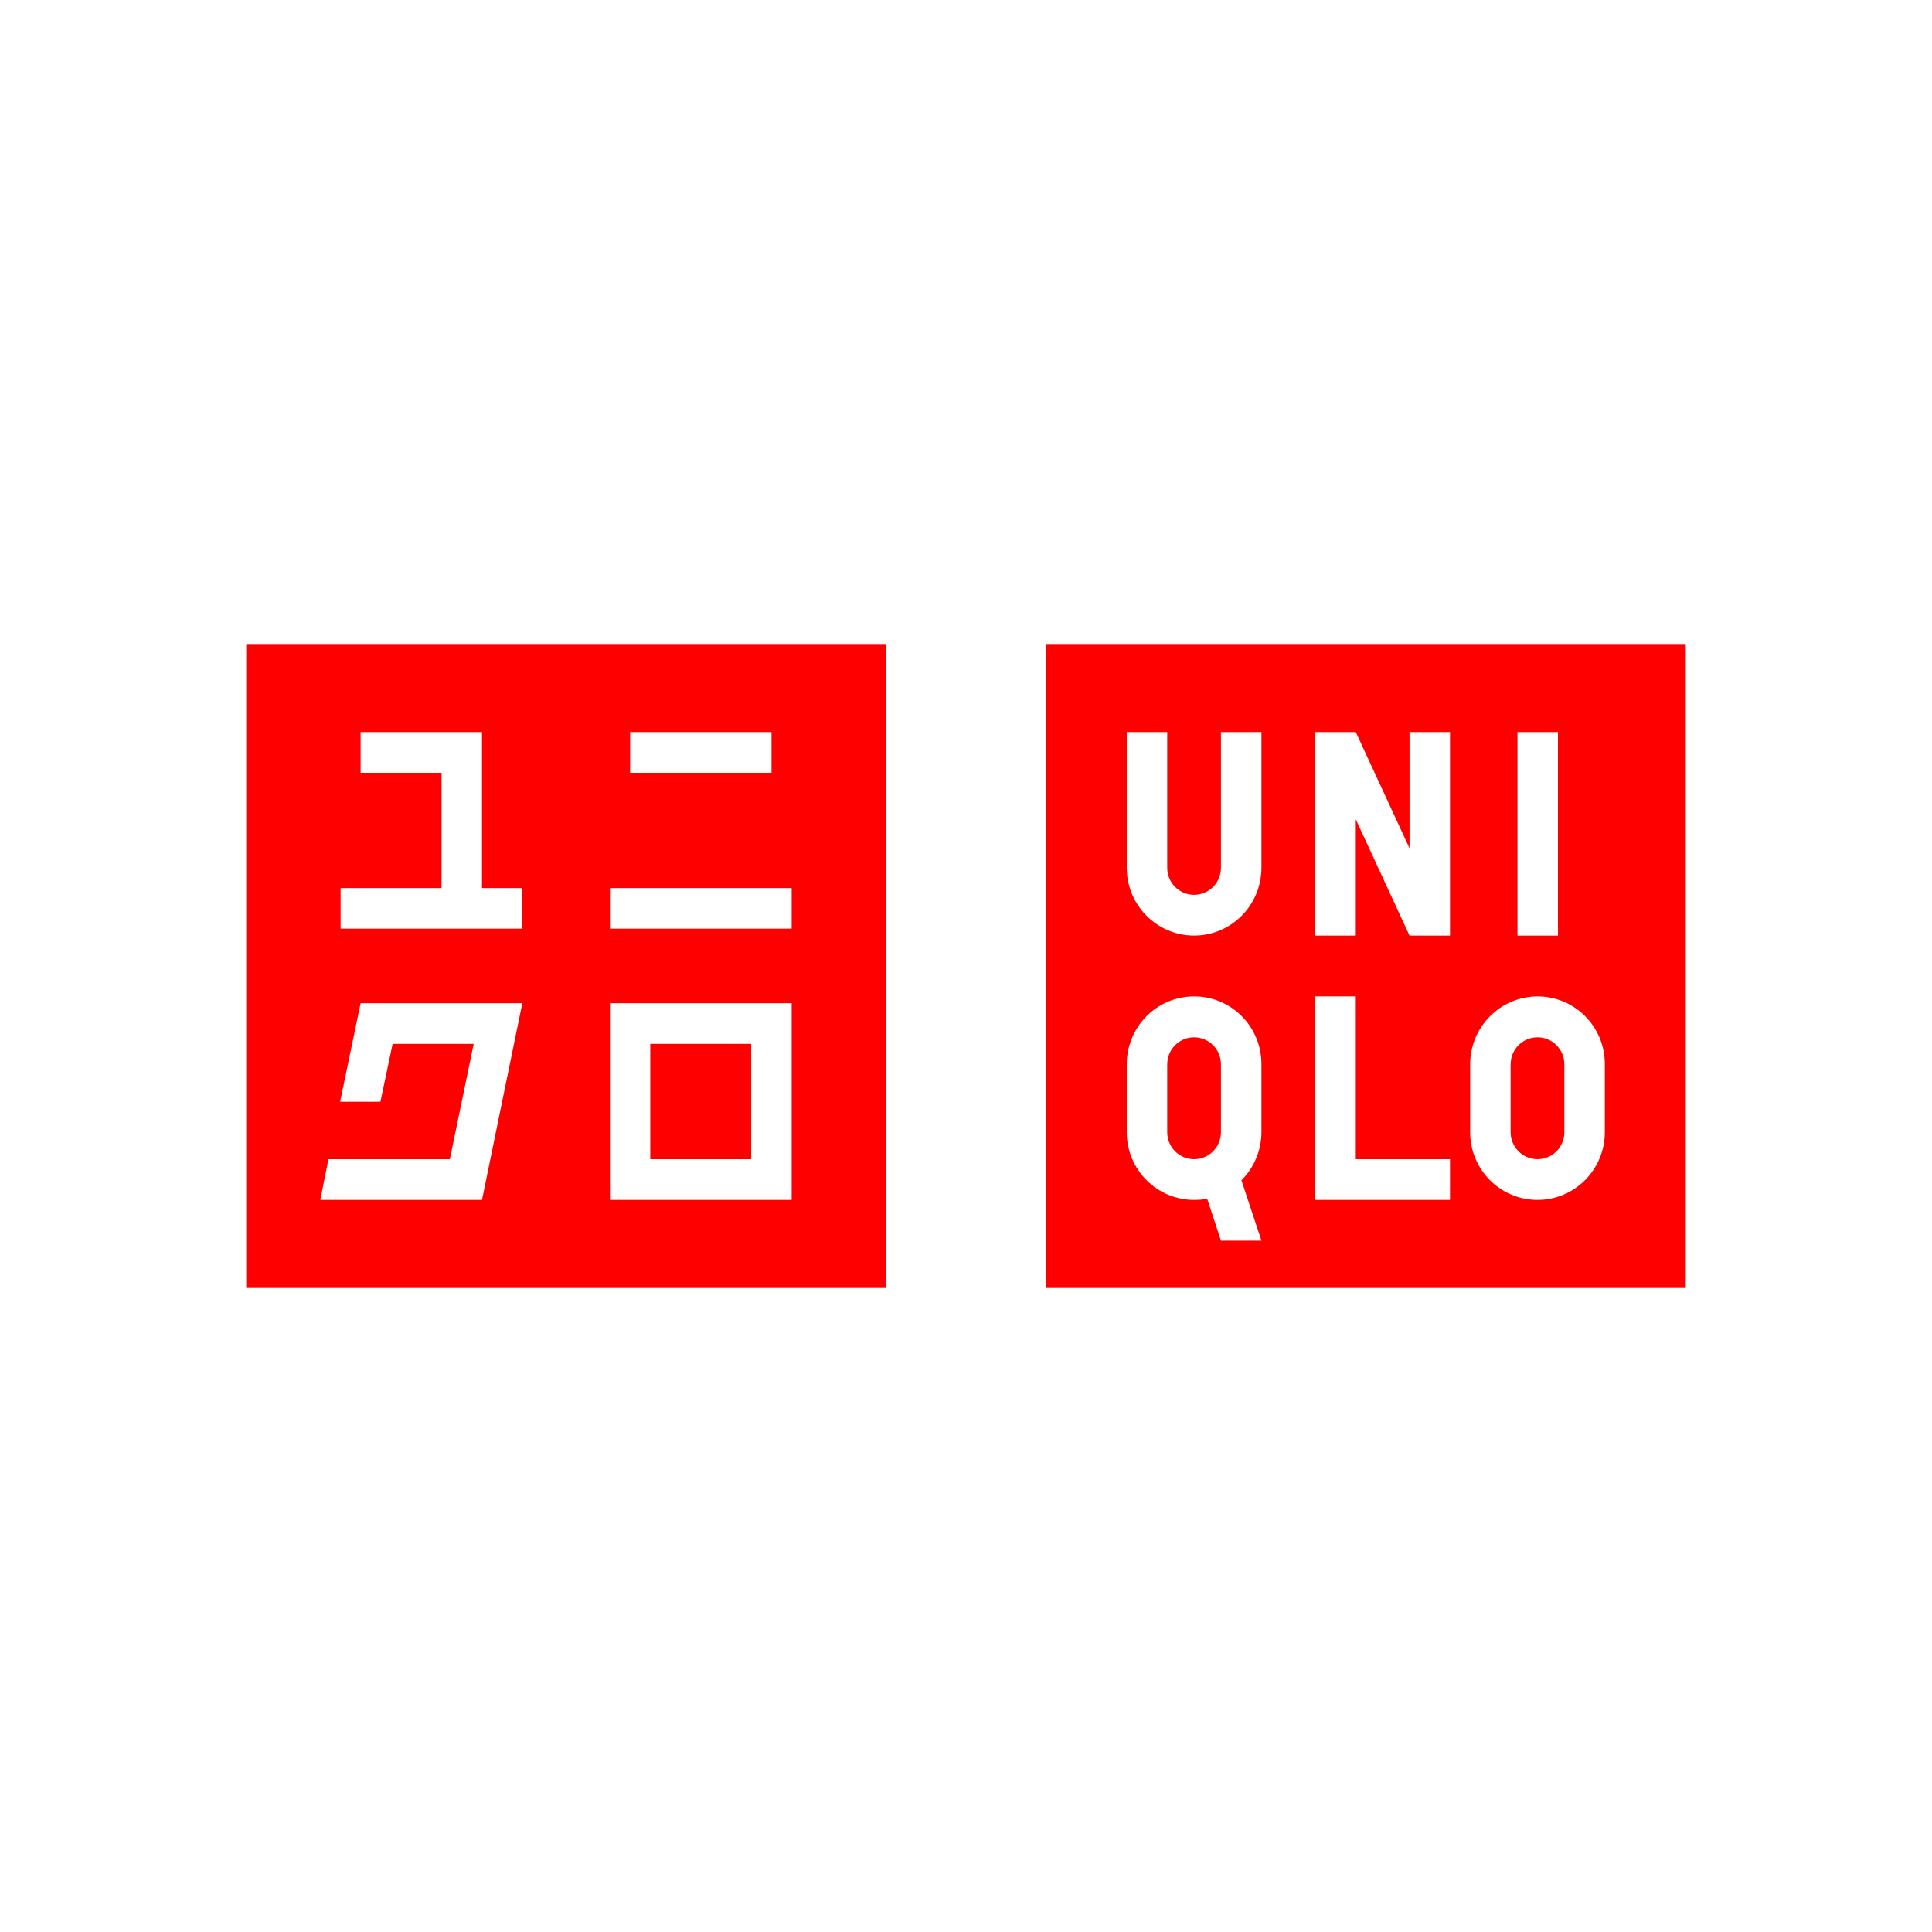 <svg width="102" height="102" viewBox="0 0 102 102" fill="none" xmlns="http://www.w3.org/2000/svg">
<path d="M13 68H46.778V34H13V68ZM33.267 38.65H40.732V40.8H33.267V38.65ZM32.203 46.886H41.796V49.028H32.203V46.886ZM32.203 52.964H41.796V63.35H32.203V52.964ZM17.982 46.886H23.311V40.8H19.038V38.65H25.447V46.886H27.575V49.028H17.982V46.886ZM17.34 61.2H23.75L25.008 55.114H20.727L20.085 58.166H17.957L19.038 52.964H27.575L25.447 63.35H16.91L17.34 61.2ZM34.331 55.114H39.659V61.2H34.331V55.114ZM64.46 56.194V59.772C64.46 60.562 63.827 61.2 63.042 61.2C62.256 61.2 61.623 60.562 61.623 59.772V56.194C61.623 55.403 62.256 54.766 63.042 54.766C63.827 54.766 64.46 55.403 64.46 56.194ZM55.222 34V68H89V34H55.222ZM80.116 38.65H82.253V49.394H80.116V38.65ZM66.597 59.764C66.597 60.724 66.217 61.642 65.541 62.313L66.597 65.501H64.46L63.734 63.291C63.506 63.334 63.27 63.35 63.042 63.35C61.074 63.35 59.487 61.752 59.487 59.772V56.194C59.487 54.205 61.074 52.606 63.042 52.606H63.05C65.018 52.606 66.605 54.213 66.597 56.194V59.764ZM66.597 45.815C66.597 47.795 65.001 49.394 63.042 49.394C61.083 49.394 59.487 47.795 59.487 45.815V38.65H61.623V45.815C61.623 46.605 62.256 47.243 63.042 47.243C63.827 47.243 64.46 46.605 64.46 45.815V38.65H66.597V45.815ZM76.553 63.35H69.443V52.606H71.579V61.2H76.553V63.35ZM76.553 49.394H74.416L71.579 43.257V49.394H69.443V38.65H71.579L74.416 44.786V38.65H76.553V49.394ZM84.727 59.772C84.727 61.744 83.14 63.35 81.172 63.35C79.204 63.35 77.617 61.752 77.617 59.772V56.194C77.617 54.213 79.213 52.606 81.18 52.606C83.148 52.606 84.736 54.213 84.727 56.194V59.772ZM82.591 56.194V59.772C82.591 60.562 81.957 61.2 81.172 61.2C80.387 61.2 79.753 60.562 79.753 59.772V56.194C79.753 55.403 80.387 54.766 81.172 54.766C81.957 54.766 82.591 55.403 82.591 56.194Z" fill="#FF0000"/>
</svg>
